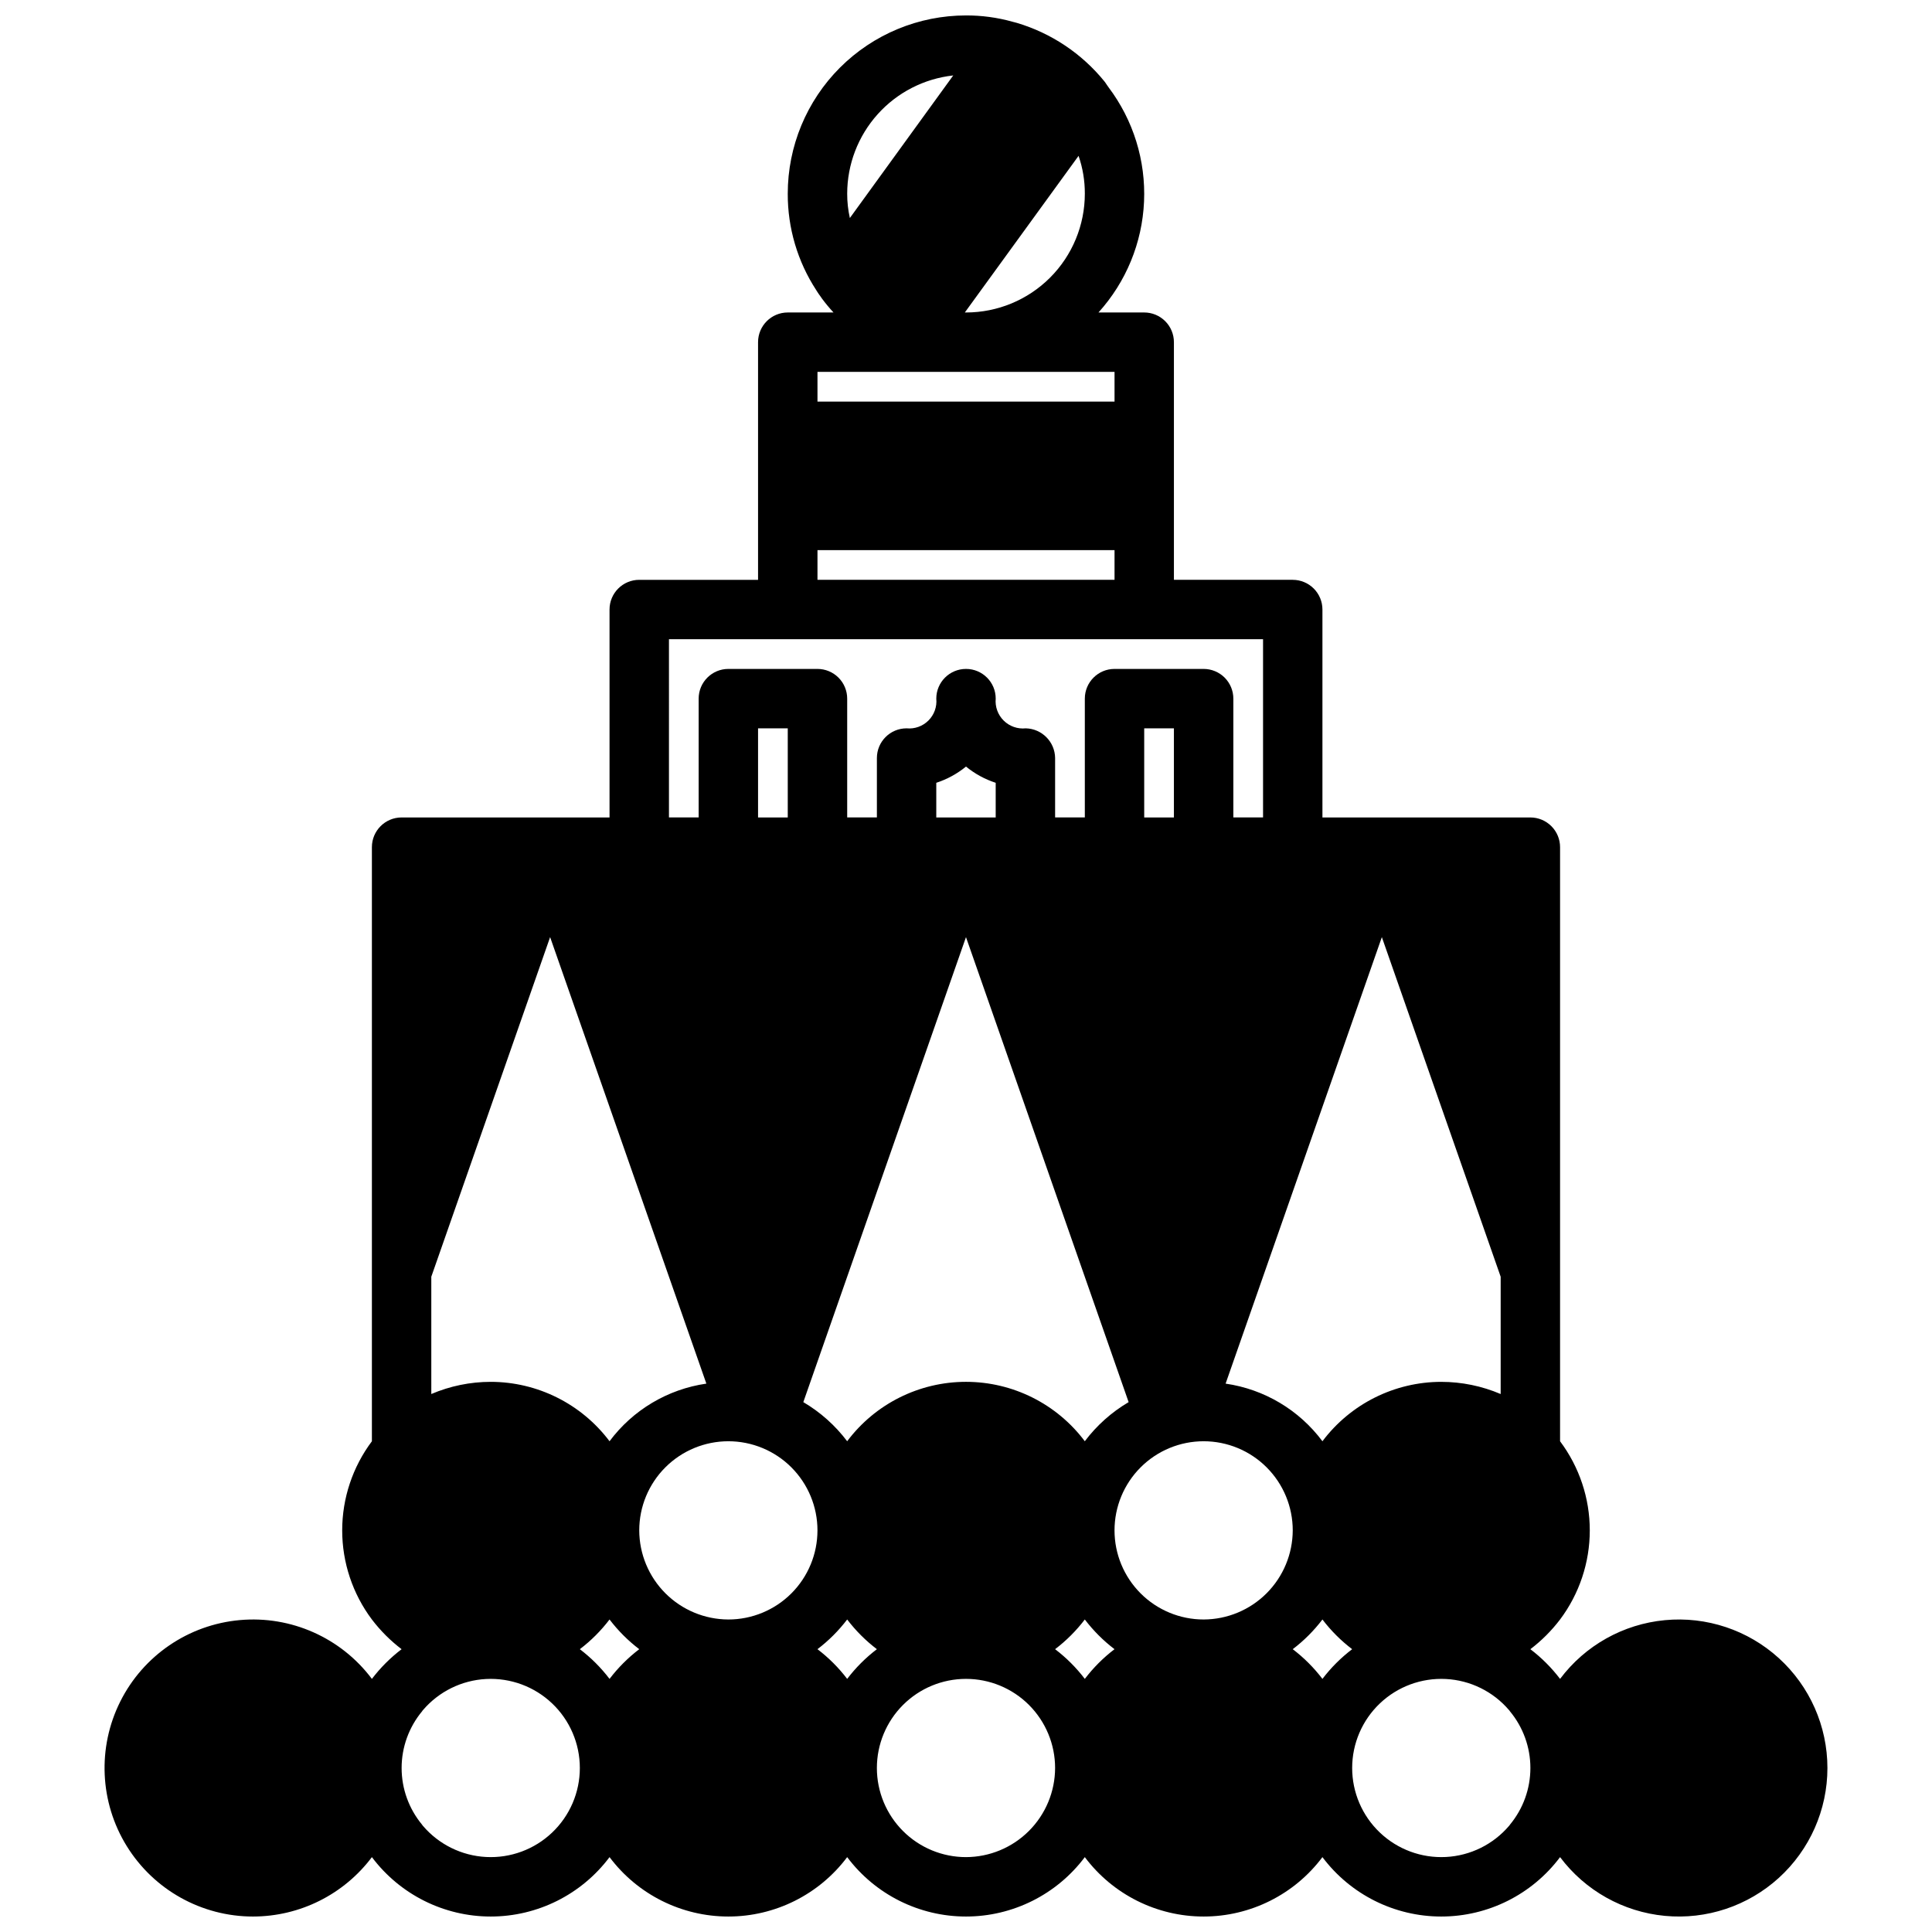<?xml version="1.0" encoding="UTF-8"?>
<!-- The Best Svg Icon site in the world: iconSvg.co, Visit us! https://iconsvg.co -->
<svg width="800px" height="800px" version="1.1" viewBox="144 144 512 512" xmlns="http://www.w3.org/2000/svg">
 <defs>
  <clipPath id="a">
   <path d="m171 148.09h458v503.81h-458z"/>
  </clipPath>
 </defs>
 <g clip-path="url(#a)">
  <path d="m211.07 651.9c12.387-0.012 24.047-5.84 31.488-15.742 7.434 9.91 19.098 15.742 31.488 15.742 12.387 0 24.055-5.832 31.488-15.742 7.434 9.91 19.098 15.742 31.488 15.742 12.387 0 24.055-5.832 31.488-15.742 7.434 9.91 19.098 15.742 31.488 15.742 12.387 0 24.055-5.832 31.488-15.742 7.434 9.91 19.098 15.742 31.488 15.742 12.387 0 24.055-5.832 31.484-15.742 7.434 9.91 19.102 15.742 31.488 15.742 12.391 0 24.055-5.832 31.488-15.742 6.652 8.867 16.734 14.52 27.773 15.566 11.035 1.047 22-2.609 30.199-10.066 8.203-7.461 12.879-18.031 12.879-29.117 0-11.086-4.676-21.656-12.879-29.117-8.199-7.457-19.164-11.113-30.199-10.066-11.039 1.047-21.121 6.699-27.773 15.566-2.258-2.965-4.902-5.613-7.871-7.871 2.969-2.258 5.613-4.906 7.871-7.871 5.109-6.812 7.875-15.102 7.875-23.617s-2.766-16.801-7.875-23.617v-157.44c0-2.09-0.828-4.09-2.305-5.566-1.477-1.477-3.477-2.309-5.566-2.309h-55.105v-55.102c0-2.09-0.828-4.09-2.305-5.566s-3.477-2.305-5.566-2.305h-31.488v-62.977c0-2.09-0.828-4.09-2.305-5.566-1.477-1.477-3.477-2.309-5.566-2.309h-12.121c7.316-8.082 11.586-18.461 12.074-29.352 0.488-10.891-2.836-21.613-9.398-30.316-0.086-0.156-0.211-0.293-0.309-0.441-0.094-0.148-0.102-0.141-0.148-0.211-0.211-0.316-0.418-0.645-0.645-0.922-6.004-7.391-14.098-12.797-23.223-15.508-0.195-0.066-0.391-0.121-0.59-0.156l-0.145-0.043c-0.148 0-0.301-0.086-0.449-0.117-3.996-1.109-8.129-1.668-12.277-1.652-12.527 0-24.543 4.977-33.398 13.832-8.859 8.859-13.836 20.875-13.836 33.398-0.031 9.086 2.594 17.977 7.559 25.586 0.094 0.148 0.227 0.348 0.34 0.535 0.109 0.188 0.211 0.324 0.324 0.488 0.285 0.363 0.559 0.789 0.836 1.18h-0.004c0.957 1.289 1.98 2.523 3.07 3.699h-12.125c-4.348 0-7.871 3.527-7.871 7.875v62.977h-31.488c-4.348 0-7.871 3.523-7.871 7.871v55.105l-55.105-0.004c-4.348 0-7.871 3.527-7.871 7.875v157.44c-5.109 6.816-7.871 15.102-7.871 23.617s2.762 16.805 7.871 23.617c2.258 2.965 4.906 5.613 7.871 7.871-2.965 2.258-5.613 4.906-7.871 7.871-8.184-10.91-21.438-16.809-35.023-15.582-13.586 1.223-25.57 9.395-31.672 21.598-6.098 12.199-5.445 26.691 1.727 38.293 7.172 11.605 19.84 18.668 33.48 18.668zm86.594-70.848c2.965-2.258 5.613-4.906 7.871-7.871 2.258 2.965 4.906 5.613 7.871 7.871-2.965 2.258-5.613 4.906-7.871 7.871-2.258-2.965-4.906-5.613-7.871-7.871zm196.8 7.871h-0.004c-2.258-2.965-4.902-5.613-7.871-7.871 2.969-2.258 5.613-4.906 7.871-7.871 2.258 2.965 4.906 5.613 7.875 7.871-2.969 2.258-5.617 4.906-7.875 7.871zm-70.848-7.871h-0.004c2.969-2.258 5.617-4.906 7.875-7.871 2.258 2.965 4.902 5.613 7.871 7.871-2.969 2.258-5.613 4.906-7.871 7.871-2.258-2.965-4.906-5.613-7.875-7.871zm-55.105 7.871c-2.258-2.965-4.906-5.613-7.875-7.871 2.969-2.258 5.617-4.906 7.875-7.871 2.258 2.965 4.906 5.613 7.871 7.871-2.965 2.258-5.613 4.906-7.871 7.871zm-55.105-39.359c0-6.262 2.488-12.27 6.918-16.699 4.43-4.43 10.434-6.918 16.699-6.918 6.262 0 12.27 2.488 16.699 6.918 4.426 4.43 6.914 10.438 6.914 16.699 0 6.266-2.488 12.27-6.914 16.699-4.43 4.43-10.438 6.918-16.699 6.918-6.258-0.02-12.254-2.512-16.68-6.938-4.426-4.426-6.918-10.422-6.938-16.68zm149.57 23.617c-6.266 0-12.273-2.488-16.699-6.918-4.43-4.43-6.918-10.434-6.918-16.699 0-6.262 2.488-12.27 6.918-16.699 4.426-4.43 10.434-6.918 16.699-6.918 6.262 0 12.27 2.488 16.695 6.918 4.43 4.43 6.918 10.438 6.918 16.699-0.02 6.258-2.512 12.254-6.938 16.68-4.426 4.426-10.422 6.918-16.676 6.938zm-106.09-57.602 43.109-123.23 43.105 123.23v-0.004c-4.516 2.66-8.465 6.184-11.617 10.367-7.434-9.91-19.102-15.742-31.488-15.742-12.391 0-24.055 5.832-31.488 15.742-3.156-4.184-7.102-7.707-11.621-10.367zm169.06-5.375c-12.383 0.012-24.047 5.844-31.488 15.742-6.184-8.297-15.418-13.793-25.66-15.27l41.406-118.33 31.488 90v31.086c-4.977-2.125-10.332-3.223-15.746-3.227zm-70.848-149.57h-7.871v-23.613h7.871zm-47.23 0h-15.746v-9.184c2.871-0.934 5.539-2.391 7.875-4.301 2.332 1.91 5.004 3.367 7.871 4.301zm-55.105 0h-7.871v-23.613h7.871zm-94.465 121.71 31.488-90 41.406 118.33c-10.242 1.477-19.477 6.973-25.66 15.27-7.441-9.898-19.102-15.73-31.488-15.742-5.414 0.004-10.766 1.102-15.746 3.227zm141.7 153.81c-6.266 0-12.273-2.488-16.699-6.918-4.43-4.43-6.918-10.438-6.918-16.699s2.488-12.27 6.918-16.699c4.426-4.43 10.434-6.918 16.699-6.918 6.262 0 12.27 2.488 16.699 6.918 4.426 4.43 6.914 10.438 6.914 16.699-0.016 6.258-2.512 12.254-6.938 16.68-4.422 4.422-10.418 6.918-16.676 6.938zm144.14-8.582c-0.059 0.117-0.141 0.227-0.238 0.316-4.207 4.922-10.254 7.898-16.723 8.234-6.465 0.336-12.789-2-17.484-6.461-4.695-4.457-7.356-10.648-7.356-17.125 0-6.477 2.66-12.668 7.356-17.125 4.695-4.461 11.02-6.793 17.484-6.461 6.469 0.336 12.516 3.312 16.723 8.234 0.098 0.09 0.18 0.199 0.238 0.316 3.508 4.223 5.43 9.543 5.43 15.035 0 5.492-1.922 10.812-5.43 15.035zm-114.31-442.27c1.117 3.223 1.676 6.609 1.664 10.02 0 8.352-3.32 16.363-9.223 22.266-5.906 5.906-13.914 9.223-22.266 9.223h-0.316zm-33.211-21.309-27.395 37.785c-0.477-2.117-0.715-4.285-0.707-6.457 0.008-7.766 2.879-15.254 8.062-21.035 5.184-5.781 12.32-9.445 20.039-10.293zm42.746 78.562v7.871h-78.723v-7.871zm-78.723 47.23h78.723v7.871l-78.723 0.004zm-39.359 23.617h157.44v47.23h-7.871v-31.488c0-2.086-0.832-4.09-2.305-5.566-1.477-1.473-3.481-2.305-5.566-2.305h-23.617c-4.348 0-7.871 3.523-7.871 7.871v31.488h-7.875v-15.742c-0.047-4.289-3.488-7.769-7.777-7.871-2.156 0.227-4.305-0.523-5.848-2.051-1.543-1.523-2.32-3.66-2.117-5.824 0-4.348-3.523-7.871-7.871-7.871s-7.875 3.523-7.875 7.871c0.211 2.148-0.551 4.273-2.074 5.797-1.523 1.527-3.652 2.289-5.797 2.078-4.348 0-7.871 3.523-7.871 7.871v15.742h-7.871v-31.488c0-2.086-0.832-4.09-2.309-5.566-1.477-1.473-3.477-2.305-5.566-2.305h-23.613c-4.348 0-7.875 3.523-7.875 7.871v31.488h-7.871zm-65.414 284.1c0.059-0.117 0.137-0.227 0.234-0.316 4.211-4.922 10.254-7.898 16.723-8.234 6.469-0.332 12.789 2 17.484 6.461 4.695 4.457 7.356 10.648 7.356 17.125 0 6.477-2.66 12.668-7.356 17.125-4.695 4.461-11.016 6.797-17.484 6.461-6.469-0.336-12.512-3.312-16.723-8.234-0.098-0.09-0.176-0.199-0.234-0.316-3.512-4.223-5.434-9.543-5.434-15.035 0-5.492 1.922-10.812 5.434-15.035z"/>
 </g>
</svg>